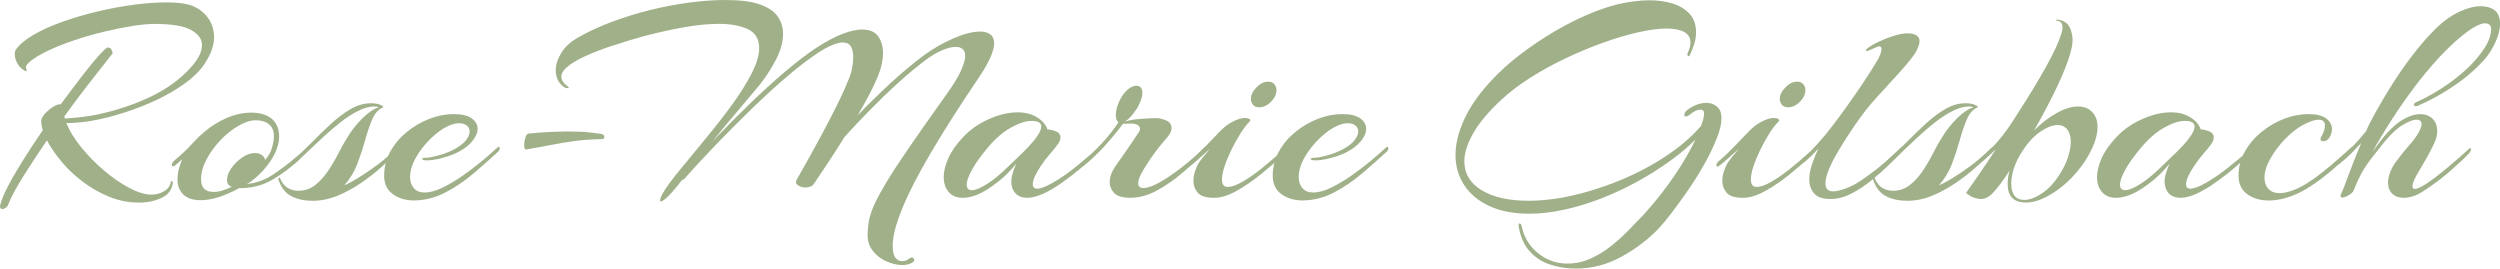 <svg xmlns="http://www.w3.org/2000/svg" id="Ebene_2" viewBox="0 0 1242.78 133.51"><defs><style>      .cls-1 {        fill: #a0b18a;      }    </style></defs><g id="Ebene_1-2" data-name="Ebene_1"><g><path class="cls-1" d="M1.17,103.91c-.78,0-1.17-.44-1.17-1.32,0-.2.02-.39.07-.59.05-.2.12-.44.22-.73.59-2.25,1.88-5.28,3.88-9.09s4.49-8.08,7.47-12.82c2.98-4.74,6.18-9.6,9.6-14.58-.59-2.05-.83-3.71-.73-4.98.1-.98.76-2.13,1.98-3.44,1.22-1.32,2.59-2.44,4.1-3.37,1.51-.93,2.71-1.29,3.59-1.1,3.81-5.18,7.38-9.92,10.7-14.22,3.32-4.3,6.13-7.72,8.43-10.26,2.29-2.54,3.74-3.81,4.32-3.81.78,0,1.37.34,1.76,1.03.39.68.59,1.32.59,1.91-4.59,5.77-8.72,11.02-12.38,15.75-3.66,4.74-7.55,9.94-11.65,15.61.1.1.15.24.15.44s.05.39.15.59l5.28-.44c4.98-.39,10.26-1.29,15.83-2.71,5.57-1.42,11.04-3.22,16.41-5.42,5.37-2.2,10.16-4.71,14.36-7.55,4.69-3.22,8.57-6.67,11.65-10.33s4.62-7.01,4.62-10.04-1.81-5.54-5.42-7.55c-3.62-2-9.72-3-18.32-3-2.93,0-6.55.34-10.85,1.03-4.3.68-8.92,1.61-13.85,2.78-4.93,1.17-9.82,2.56-14.66,4.18-4.84,1.61-9.23,3.35-13.19,5.2-3.96,1.86-7.11,3.76-9.45,5.72-1.56,1.37-2.1,2.49-1.61,3.37.19.29.29.59.29.88,0,.2-.1.29-.29.29-.29,0-.68-.15-1.17-.44-1.56-.98-2.71-2.22-3.44-3.74-.73-1.51-1.1-2.91-1.1-4.18,0-1.17.19-1.95.59-2.34,1.76-2.54,4.66-4.98,8.72-7.33,4.05-2.34,8.82-4.49,14.29-6.45,5.47-1.95,11.28-3.66,17.44-5.13,6.16-1.47,12.19-2.59,18.1-3.37,5.91-.78,11.31-1.17,16.19-1.17,4.01,0,7.38.29,10.11.88,3.81.78,7.03,2.66,9.67,5.64,2.64,2.98,3.96,6.62,3.96,10.92,0,4.01-1.59,8.4-4.76,13.19-3.18,4.79-8.62,9.43-16.34,13.92-4.3,2.54-9.23,4.91-14.8,7.11s-11.21,4.03-16.93,5.5-11.02,2.34-15.9,2.64c-.78.1-1.56.15-2.35.15h-2.34c1.56,3.91,4.03,7.94,7.4,12.09,3.37,4.15,7.16,8.01,11.36,11.58,4.2,3.57,8.4,6.45,12.6,8.65,4.2,2.2,7.82,3.3,10.85,3.3,2.34,0,4.47-.56,6.38-1.69,1.91-1.12,3-2.61,3.3-4.47,0-.39.19-.56.59-.51.39.05.54.32.44.81-.39,3.42-2.25,5.91-5.57,7.47-3.32,1.56-7.03,2.34-11.14,2.34-5.28,0-10.28-.98-15.02-2.93-4.74-1.95-9.14-4.47-13.19-7.55-4.06-3.08-7.57-6.42-10.55-10.04-2.98-3.61-5.35-7.08-7.11-10.41-4.2,6.16-8.09,12.07-11.65,17.73-3.57,5.67-6.08,10.36-7.55,14.07-.2.68-.61,1.25-1.25,1.69-.63.44-1.2.66-1.69.66Z"></path><path class="cls-1" d="M99.66,99.51c-3.81,0-6.67-.95-8.57-2.86s-2.86-4.37-2.86-7.4c0-1.85.24-3.66.73-5.42.49-1.76,1.03-3.32,1.61-4.69-.68.68-1.34,1.3-1.98,1.83-.63.54-1.15.95-1.54,1.25-.39.29-.73.44-1.03.44-.39,0-.59-.24-.59-.73,0-.68.49-1.47,1.47-2.34,3.42-2.83,6.1-5.35,8.06-7.55,1.95-2.2,4-4.23,6.16-6.08,3.61-3.13,7.47-5.57,11.58-7.33s8.21-2.64,12.31-2.64,7.67,1.03,10.11,3.08c2.44,2.05,3.66,5.08,3.66,9.09,0,2.25-.66,4.84-1.98,7.77-1.32,2.93-3.4,5.96-6.23,9.09-1.17,1.27-2.49,2.52-3.96,3.74-1.47,1.22-2.74,2.12-3.81,2.71,4.79-.49,9.28-2.17,13.48-5.06,4.2-2.88,7.96-5.74,11.28-8.57.49-.29.83-.44,1.03-.44.49,0,.73.25.73.73,0,.39-.25.83-.73,1.32-4.2,4.01-8.72,7.38-13.56,10.11-4.84,2.74-10.19,4.05-16.05,3.96-3.42,1.86-6.77,3.32-10.04,4.4-3.27,1.07-6.38,1.61-9.31,1.61ZM106.25,95.41c1.37,0,2.83-.24,4.4-.73,1.56-.49,3.13-1.12,4.69-1.91-.59,0-1.15-.29-1.69-.88-.54-.59-.81-1.37-.81-2.34,0-1.95.73-3.96,2.2-6.01,1.47-2.05,3.27-3.81,5.42-5.28,2.15-1.47,4.25-2.2,6.3-2.2,1.17,0,2.27.32,3.3.95,1.03.64,1.59,1.49,1.69,2.57,1.66-1.86,2.81-3.86,3.44-6.01.63-2.15.95-4.15.95-6.01,0-2.54-.81-4.47-2.42-5.79-1.61-1.32-3.79-1.98-6.52-1.98s-5.55.93-8.72,2.78c-3.18,1.86-6.16,4.25-8.94,7.18-2.78,2.93-5.08,6.11-6.89,9.53-1.81,3.42-2.71,6.69-2.71,9.82,0,4.2,2.1,6.3,6.3,6.3Z"></path><path class="cls-1" d="M155.2,99.81c-3.91,0-7.35-.76-10.33-2.27s-5.15-4.32-6.52-8.43c-.1-.39.03-.63.37-.73.34-.1.56.1.66.59.98,2.15,2.25,3.66,3.81,4.54,1.56.88,3.27,1.32,5.13,1.32,3.13,0,5.89-.93,8.28-2.78,2.39-1.85,4.54-4.2,6.45-7.04,1.91-2.83,3.61-5.74,5.13-8.72,1.51-2.98,2.95-5.54,4.32-7.69,2.15-3.61,4.71-6.89,7.69-9.82,2.98-2.93,5.69-4.74,8.13-5.42-.59-.29-1.32-.44-2.2-.44-2.44,0-5.13.73-8.06,2.2s-5.89,3.37-8.87,5.72c-2.98,2.34-5.86,4.81-8.65,7.4-2.78,2.59-5.33,4.98-7.62,7.18-2.3,2.2-4.13,3.93-5.5,5.2-.78.68-1.37,1.03-1.76,1.03s-.59-.2-.59-.59c0-.59.25-1.12.73-1.61,2.93-2.54,5.96-5.4,9.09-8.57,3.13-3.17,6.3-6.25,9.53-9.23,3.22-2.98,6.5-5.45,9.82-7.4,3.32-1.95,6.69-2.93,10.11-2.93h1.1c.34,0,.71.05,1.1.15,1.07.1,2.07.39,3,.88.93.49,1.2.83.81,1.03-2.25.98-4.01,2.93-5.28,5.86-1.27,2.93-2.44,6.35-3.52,10.26-1.08,3.91-2.37,7.87-3.88,11.87-1.52,4.01-3.69,7.57-6.52,10.7,1.37-.49,3.52-1.61,6.45-3.37s6.16-3.93,9.67-6.52c3.52-2.59,6.79-5.45,9.82-8.57.39-.39.78-.59,1.17-.59.49,0,.73.25.73.73,0,.39-.2.78-.59,1.17-2.64,2.54-5.57,5.25-8.79,8.13-3.22,2.88-6.72,5.59-10.48,8.13-3.76,2.54-7.65,4.62-11.65,6.23-4.01,1.61-8.11,2.42-12.31,2.42Z"></path><path class="cls-1" d="M206.05,99.66c-4.3,0-7.89-1.05-10.77-3.15-2.88-2.1-4.32-5.15-4.32-9.16,0-4.3,1.03-8.3,3.08-12.02,2.05-3.71,4.79-6.96,8.21-9.75,3.42-2.78,7.16-4.96,11.21-6.52,4.05-1.56,8.08-2.34,12.09-2.34s6.98.71,8.94,2.12c1.95,1.42,2.93,3.15,2.93,5.2s-.9,4.03-2.71,6.23c-1.81,2.2-4.42,4.13-7.84,5.79-2.15.98-4.62,1.83-7.4,2.56s-5.2,1.1-7.25,1.1c-1.56,0-2.35-.24-2.35-.73,0-.39.68-.59,2.05-.59,1.27,0,3.25-.37,5.94-1.1,2.69-.73,5.3-1.73,7.84-3,2.83-1.56,4.84-3.13,6.01-4.69,1.17-1.56,1.76-2.98,1.76-4.25,0-1.17-.46-2.15-1.39-2.93-.93-.78-2.22-1.17-3.88-1.17-1.56,0-3.32.44-5.28,1.32-2.83,1.27-5.74,3.35-8.72,6.23-2.98,2.88-5.45,6.03-7.4,9.45-1.96,3.42-2.93,6.69-2.93,9.82,0,2.15.61,3.96,1.83,5.42,1.22,1.46,3.05,2.2,5.5,2.2s5.47-.81,8.79-2.42c3.32-1.61,6.69-3.61,10.11-6.01,3.42-2.39,6.59-4.81,9.53-7.25,2.93-2.44,5.28-4.49,7.04-6.16.59-.59,1.03-.88,1.32-.88s.44.25.44.73c0,.68-.29,1.27-.88,1.76-3.71,3.42-7.74,6.99-12.09,10.7-4.35,3.71-8.99,6.87-13.92,9.45-4.93,2.59-10.09,3.93-15.46,4.03Z"></path><path class="cls-1" d="M261.45,74.3c-.59,0-.88-.73-.88-2.2,0-1.17.19-2.39.59-3.66.39-1.27.93-1.95,1.61-2.05,4.01-.39,7.64-.66,10.92-.81,3.27-.15,6.13-.22,8.57-.22,4.49,0,8.04.15,10.63.44,2.59.29,4.52.54,5.79.73,1.17.2,1.76.73,1.76,1.61,0,.68-.49,1.03-1.47,1.03-5.08.1-9.58.42-13.48.95-3.91.54-7.72,1.17-11.43,1.91-3.71.73-7.87,1.49-12.46,2.27h-.15Z"></path><path class="cls-1" d="M448.46,131.75c-2.44,0-5.06-.61-7.84-1.83-2.78-1.22-5.08-3.03-6.89-5.42-1.81-2.39-2.61-5.3-2.42-8.72.1-2.05.32-4.08.66-6.08.34-2,1.12-4.42,2.34-7.25,1.22-2.83,3.17-6.52,5.86-11.06,2.69-4.54,6.45-10.33,11.28-17.37,4.84-7.04,11.01-15.83,18.54-26.38,3.61-4.98,6.16-9.09,7.62-12.31,1.47-3.22,2.2-5.76,2.2-7.62,0-1.56-.44-2.69-1.32-3.37-.88-.68-2-1.03-3.37-1.03-1.96,0-4.28.59-6.96,1.76-2.69,1.17-5.25,2.69-7.69,4.54-4.59,3.42-9.28,7.3-14.07,11.65-4.79,4.35-9.43,8.82-13.92,13.41-4.5,4.59-8.7,9.04-12.6,13.34-3.22,5.18-6.25,9.89-9.09,14.14-2.83,4.25-4.89,7.3-6.16,9.16-.39.68-1,1.17-1.83,1.46-.83.29-1.64.44-2.42.44-1.37,0-2.59-.37-3.66-1.1-1.08-.73-1.32-1.63-.73-2.71,2.34-4.1,4.47-7.86,6.38-11.29,1.91-3.42,3.96-7.18,6.16-11.29s4.32-8.18,6.38-12.24c2.05-4.05,3.83-7.79,5.35-11.21,1.51-3.42,2.51-6.1,3-8.06.59-2.54.88-4.88.88-7.03s-.39-3.88-1.17-5.2c-.78-1.32-2.15-1.98-4.1-1.98-1.27,0-2.88.39-4.84,1.17-1.96.78-4.25,2-6.89,3.66-4.5,2.93-9.55,6.77-15.17,11.5-5.62,4.74-11.43,10.02-17.44,15.83-6.01,5.81-11.97,11.78-17.88,17.88-5.91,6.11-11.41,12.04-16.49,17.81-.29.29-.64.44-1.03.44-3.71,4.79-6.47,7.91-8.28,9.38-1.81,1.47-2.71,1.76-2.71.88,0-1.95,2.69-6.3,8.06-13.04,4.2-5.18,8.72-10.67,13.56-16.49,4.84-5.81,9.38-11.6,13.63-17.37,4.25-5.76,7.64-11.14,10.19-16.12,2.54-4.98,3.81-9.18,3.81-12.6,0-4.59-1.88-7.77-5.64-9.53-3.76-1.76-8.53-2.64-14.29-2.64-4.59,0-9.5.42-14.73,1.25-5.23.83-10.41,1.86-15.54,3.08-5.13,1.22-9.84,2.49-14.14,3.81-4.3,1.32-7.77,2.42-10.41,3.3-4.3,1.47-8.26,3.03-11.87,4.69-3.62,1.66-6.47,3.35-8.57,5.06-2.1,1.71-3.15,3.44-3.15,5.2,0,1.66,1.12,3.27,3.37,4.84.19.1.29.25.29.44s-.25.29-.73.29-.98-.15-1.47-.44c-2.83-1.95-4.25-4.79-4.25-8.5,0-2.73.93-5.62,2.78-8.65,1.85-3.03,4.74-5.62,8.65-7.77,4.98-2.83,10.55-5.4,16.71-7.69,6.16-2.29,12.51-4.25,19.05-5.86,6.54-1.61,13.02-2.83,19.42-3.66,6.4-.83,12.33-1.25,17.81-1.25,7.23,0,12.92.73,17.07,2.2,4.15,1.47,7.11,3.47,8.87,6.01,1.76,2.54,2.64,5.38,2.64,8.5,0,4.2-1.25,8.65-3.74,13.34-2.49,4.69-5.25,8.89-8.28,12.6-2.74,3.32-6.23,7.47-10.48,12.46-4.25,4.98-8.43,10.02-12.53,15.1,5.96-6.25,12.02-12.36,18.17-18.32,6.16-5.96,12.11-11.38,17.88-16.27,5.76-4.88,10.94-8.84,15.54-11.87,4.98-3.22,9.35-5.54,13.12-6.96,3.76-1.42,6.96-2.12,9.6-2.12,3.71,0,6.38,1.12,7.99,3.37,1.61,2.25,2.42,5.03,2.42,8.35,0,3.52-.83,7.33-2.49,11.43-1.08,2.64-2.49,5.64-4.25,9.01s-3.71,6.87-5.86,10.48c5.08-5.28,10.48-10.55,16.19-15.83,5.72-5.28,11.26-9.92,16.63-13.92,4.69-3.42,9.62-6.25,14.8-8.5,5.18-2.25,9.57-3.37,13.19-3.37,2.15,0,3.86.46,5.13,1.39,1.27.93,1.91,2.42,1.91,4.47,0,1.76-.59,4.01-1.76,6.74-1.17,2.74-3.03,6.01-5.57,9.82-9.97,14.75-18.05,27.43-24.25,38.03-6.21,10.6-10.77,19.42-13.7,26.45-2.93,7.04-4.59,12.65-4.98,16.85-.1.49-.15.98-.15,1.47v1.46c0,2.73.46,4.67,1.39,5.79.93,1.12,1.98,1.69,3.15,1.69,1.47,0,2.83-.54,4.1-1.61.39-.2.63-.29.73-.29.49,0,.88.24,1.17.73.29.49.19.98-.29,1.47-1.37,1.07-3.22,1.61-5.57,1.61Z"></path><path class="cls-1" d="M478.65,98.34c-3.03,0-5.37-.95-7.03-2.86s-2.49-4.37-2.49-7.4c0-2.83.76-5.96,2.27-9.38,1.51-3.42,3.93-6.89,7.25-10.41,3.42-3.71,7.67-6.72,12.75-9.01,5.08-2.29,9.92-3.44,14.51-3.44,3.71,0,6.89.81,9.53,2.42,2.64,1.61,4.4,3.64,5.28,6.08,1.07,0,2.42.29,4.03.88,1.61.59,2.42,1.66,2.42,3.22,0,1.08-.54,2.3-1.61,3.66-.69.98-1.88,2.44-3.59,4.4-1.71,1.96-3.3,4.06-4.76,6.3-1.17,1.76-2.1,3.4-2.78,4.91-.68,1.52-1.03,2.81-1.03,3.88,0,1.46.73,2.2,2.2,2.2,1.66,0,4.15-.93,7.47-2.79,3.61-2.05,7.08-4.4,10.41-7.03,3.32-2.64,5.91-4.74,7.77-6.3.49-.39.83-.59,1.03-.59.39,0,.59.25.59.73,0,.59-.25,1.12-.73,1.61-.88.78-2.59,2.25-5.13,4.4-2.54,2.15-5.45,4.4-8.72,6.74-3.27,2.34-6.47,4.25-9.6,5.72-1.56.68-3,1.2-4.32,1.54-1.32.34-2.52.51-3.59.51-2.64,0-4.64-.76-6.01-2.27-1.37-1.51-2.05-3.49-2.05-5.94,0-.98.15-2,.44-3.08.29-1.07.63-2.15,1.03-3.22l1.03-2.49c-2.54,3.13-5.08,5.74-7.62,7.84-2.54,2.1-5.08,3.93-7.62,5.5-2.15,1.27-4.18,2.2-6.08,2.79-1.9.59-3.64.88-5.2.88ZM483.19,94.53c1.76,0,4.3-1.05,7.62-3.15,3.32-2.1,7.18-5.35,11.58-9.75.59-.59,1.69-1.64,3.3-3.15,1.61-1.51,3.35-3.22,5.2-5.13,1.85-1.91,3.44-3.81,4.76-5.71,1.32-1.91,1.98-3.49,1.98-4.76,0-1.85-1.61-2.78-4.84-2.78-2.83,0-6.23,1.1-10.19,3.3s-7.74,5.45-11.36,9.75c-3.71,4.4-6.43,8.18-8.13,11.36-1.71,3.18-2.56,5.59-2.56,7.25,0,1.86.88,2.78,2.64,2.78Z"></path><path class="cls-1" d="M562.33,98.34c-4.2,0-7.03-.81-8.5-2.42-1.47-1.61-2.2-3.39-2.2-5.35,0-2.54.98-5.23,2.93-8.06,1.17-1.66,2.49-3.54,3.96-5.64,1.47-2.1,2.83-4.08,4.1-5.94,1.27-1.85,2.15-3.17,2.64-3.96.68-.98,1.1-1.63,1.25-1.98.15-.34.22-.71.22-1.1,0-.59-.37-1.15-1.1-1.69-.73-.54-1.93-.81-3.59-.81-.49,0-.9.03-1.25.07-.34.05-.71.07-1.1.07-.78,0-1.22-.05-1.32-.15l-.44.59c-2.74,3.62-5.67,7.16-8.79,10.62-3.13,3.47-6.55,6.67-10.26,9.6-.39.29-.68.44-.88.44-.39,0-.59-.19-.59-.59,0-.78.59-1.66,1.76-2.64,3.03-2.54,6.01-5.4,8.94-8.57,2.93-3.17,5.57-6.52,7.91-10.04-.88-.59-1.32-1.76-1.32-3.52,0-2.64.83-5.47,2.49-8.5,1.17-2.05,2.47-3.59,3.88-4.62,1.42-1.03,2.66-1.54,3.74-1.54,2.05,0,3.08,1.22,3.08,3.66,0,1.56-.59,3.52-1.76,5.86-.49,1.17-1.44,2.66-2.86,4.47-1.42,1.81-2.81,3.1-4.18,3.88,2.05-.68,4.66-1.15,7.84-1.39,3.17-.24,5.84-.37,7.99-.37,1.27,0,2.83.37,4.69,1.1,1.85.73,2.78,2.03,2.78,3.88,0,1.27-.59,2.64-1.76,4.1-.29.39-1.08,1.32-2.35,2.78-1.27,1.47-2.66,3.22-4.18,5.28-1.52,2.05-2.91,4.1-4.18,6.16-1.27,1.86-2.27,3.57-3,5.13-.73,1.56-1.1,2.88-1.1,3.96,0,1.56.88,2.35,2.64,2.35,2.05,0,4.79-.98,8.21-2.93,3.42-1.95,7.11-4.47,11.06-7.55,3.96-3.08,7.6-6.28,10.92-9.6.39-.39.73-.59,1.03-.59.39,0,.59.25.59.73,0,.59-.25,1.12-.73,1.61-3.42,3.42-7.21,6.91-11.36,10.48-4.15,3.57-8.45,6.57-12.9,9.01-4.45,2.44-8.77,3.66-12.97,3.66Z"></path><path class="cls-1" d="M603.51,98.34c-4.01,0-6.72-.85-8.13-2.56-1.42-1.71-2.12-3.64-2.12-5.79,0-1.76.29-3.44.88-5.06.59-1.61,1.07-2.76,1.47-3.44.59-.98,1.39-2.1,2.42-3.37,1.03-1.27,2.17-2.64,3.44-4.1-1.96,1.66-3.79,3.27-5.5,4.84-1.71,1.56-3.1,2.74-4.18,3.52-.29.29-.59.44-.88.44-.39,0-.59-.24-.59-.73,0-.78.54-1.56,1.61-2.34,2.54-2.15,5.01-4.49,7.4-7.04,2.39-2.54,4.66-4.91,6.81-7.11,2.15-2.2,4.05-3.74,5.72-4.62,1.76-.98,3.17-1.61,4.25-1.91,1.07-.29,1.95-.44,2.64-.44,1.07,0,1.85.17,2.34.51.49.34.59.71.29,1.1-1.66,1.66-3.3,3.79-4.91,6.38-1.61,2.59-3.1,5.3-4.47,8.13-1.37,2.83-2.47,5.52-3.3,8.06-.83,2.54-1.25,4.69-1.25,6.45,0,2.44.98,3.66,2.93,3.66,1.85,0,4.27-.85,7.25-2.56,2.98-1.71,6.1-3.88,9.38-6.52,3.27-2.64,6.33-5.23,9.16-7.77.39-.39.73-.59,1.03-.59.49,0,.76.25.81.73.05.49-.07.83-.37,1.03-3.22,3.03-6.87,6.18-10.92,9.45-4.06,3.27-8.11,6.03-12.16,8.28-4.06,2.25-7.74,3.37-11.07,3.37ZM625.93,53.35c-1.37,0-2.4-.44-3.08-1.32-.68-.88-1.03-1.81-1.03-2.79,0-1.95.93-3.88,2.78-5.79,1.85-1.91,3.81-2.86,5.86-2.86,1.37,0,2.39.44,3.08,1.32.68.88,1.03,1.81,1.03,2.79,0,2.05-.9,4.01-2.71,5.86-1.81,1.86-3.79,2.78-5.94,2.78Z"></path><path class="cls-1" d="M647.77,99.66c-4.3,0-7.89-1.05-10.77-3.15-2.88-2.1-4.32-5.15-4.32-9.16,0-4.3,1.03-8.3,3.08-12.02,2.05-3.71,4.79-6.96,8.21-9.75,3.42-2.78,7.16-4.96,11.21-6.52,4.05-1.56,8.08-2.34,12.09-2.34s6.98.71,8.94,2.12c1.95,1.42,2.93,3.15,2.93,5.2s-.9,4.03-2.71,6.23c-1.81,2.2-4.42,4.13-7.84,5.79-2.15.98-4.62,1.83-7.4,2.56s-5.2,1.1-7.25,1.1c-1.56,0-2.34-.24-2.34-.73,0-.39.68-.59,2.05-.59,1.27,0,3.25-.37,5.94-1.1,2.69-.73,5.3-1.73,7.84-3,2.83-1.56,4.84-3.13,6.01-4.69,1.17-1.56,1.76-2.98,1.76-4.25,0-1.17-.46-2.15-1.39-2.93-.93-.78-2.22-1.17-3.88-1.17-1.56,0-3.32.44-5.28,1.32-2.83,1.27-5.74,3.35-8.72,6.23-2.98,2.88-5.45,6.03-7.4,9.45-1.96,3.42-2.93,6.69-2.93,9.82,0,2.15.61,3.96,1.83,5.42,1.22,1.46,3.05,2.2,5.5,2.2s5.47-.81,8.79-2.42c3.32-1.61,6.69-3.61,10.11-6.01,3.42-2.39,6.6-4.81,9.53-7.25,2.93-2.44,5.28-4.49,7.04-6.16.59-.59,1.03-.88,1.32-.88s.44.25.44.73c0,.68-.29,1.27-.88,1.76-3.71,3.42-7.74,6.99-12.09,10.7-4.35,3.71-8.99,6.87-13.92,9.45-4.93,2.59-10.09,3.93-15.46,4.03Z"></path><path class="cls-1" d="M783.48,133.51c-4.79,0-9.21-.71-13.26-2.12-4.06-1.42-7.43-3.69-10.11-6.82-2.69-3.13-4.42-7.23-5.2-12.31v-.44c0-.49.15-.73.44-.73.49,0,.83.34,1.03,1.03,1.07,5.57,3.76,10.11,8.06,13.63,4.3,3.52,9.23,5.28,14.8,5.28,3.91,0,7.67-.81,11.28-2.42,3.61-1.61,7.04-3.69,10.26-6.23,3.22-2.54,6.23-5.25,9.01-8.13,2.79-2.88,5.35-5.55,7.69-7.99,5.47-6.06,10.43-12.36,14.88-18.91,4.44-6.54,7.94-12.55,10.48-18.03-3.32,3.42-7.4,6.89-12.24,10.41-4.84,3.52-10.14,6.89-15.9,10.11-5.77,3.22-11.8,6.08-18.1,8.57-6.3,2.49-12.58,4.42-18.83,5.79-3.13.68-6.16,1.2-9.09,1.54-2.93.34-5.71.51-8.35.51-7.82,0-14.46-1.27-19.93-3.81-5.47-2.54-9.65-6.01-12.53-10.41-2.88-4.4-4.32-9.38-4.32-14.95s1.42-11.33,4.25-17.59c2.83-6.25,7.23-12.6,13.19-19.05,4.4-4.79,9.33-9.26,14.8-13.41,5.47-4.15,11.06-7.91,16.78-11.29,5.72-3.37,11.33-6.23,16.85-8.57,5.52-2.34,10.58-4.05,15.17-5.13,2.54-.59,5.13-1.05,7.77-1.39,2.64-.34,5.18-.51,7.62-.51,4.2,0,8.04.54,11.5,1.61,3.47,1.08,6.28,2.79,8.43,5.13,2.15,2.34,3.22,5.42,3.22,9.23,0,2.15-.37,4.25-1.1,6.3-.73,2.05-1.34,3.62-1.83,4.69-.29.59-.59.88-.88.88-.2,0-.34-.19-.44-.59-.1-.39-.05-.78.15-1.17.88-1.95,1.32-3.61,1.32-4.98,0-2.44-1.05-4.22-3.15-5.35-2.1-1.12-4.96-1.69-8.57-1.69-4.1,0-8.94.64-14.51,1.91-5.57,1.27-11.46,3.03-17.66,5.28-6.21,2.25-12.38,4.84-18.54,7.77s-11.94,6.13-17.37,9.6c-5.42,3.47-10.09,7.01-14,10.62-6.45,5.96-11.16,11.56-14.14,16.78-2.98,5.23-4.47,9.89-4.47,14,0,6.16,2.88,10.97,8.65,14.44,5.76,3.47,13.53,5.2,23.3,5.2,2.54,0,5.15-.12,7.84-.37,2.69-.25,5.5-.61,8.43-1.1,8.5-1.56,17.15-4.03,25.94-7.4,8.79-3.37,17-7.5,24.62-12.38,7.62-4.88,13.92-10.21,18.91-15.97.39-1.07.73-2.12,1.03-3.15.29-1.03.44-2.03.44-3,0-1.27-.59-1.91-1.76-1.91-1.56,0-3.27.78-5.13,2.34-.78.68-1.52,1.03-2.2,1.03-.49,0-.73-.24-.73-.73,0-.78.49-1.61,1.47-2.49,3.22-2.34,6.35-3.52,9.38-3.52,2.54,0,4.59.88,6.16,2.64.98,1.08,1.47,2.74,1.47,4.98,0,2.83-.81,6.25-2.42,10.26-1.61,4.01-3.66,8.23-6.16,12.68-2.49,4.45-5.18,8.75-8.06,12.9-2.88,4.15-5.59,7.89-8.13,11.21-2.54,3.32-4.59,5.81-6.16,7.47-5.38,5.67-11.65,10.45-18.83,14.36-7.18,3.91-14.68,5.86-22.5,5.86Z"></path><path class="cls-1" d="M866.43,98.34c-4.01,0-6.72-.85-8.13-2.56-1.42-1.71-2.12-3.64-2.12-5.79,0-1.76.29-3.44.88-5.06.59-1.61,1.07-2.76,1.47-3.44.59-.98,1.39-2.1,2.42-3.37,1.03-1.27,2.17-2.64,3.44-4.1-1.96,1.66-3.79,3.27-5.5,4.84-1.71,1.56-3.1,2.74-4.18,3.52-.29.29-.59.44-.88.44-.39,0-.59-.24-.59-.73,0-.78.54-1.56,1.61-2.34,2.54-2.15,5.01-4.49,7.4-7.04,2.39-2.54,4.67-4.91,6.82-7.11,2.15-2.2,4.05-3.74,5.71-4.62,1.76-.98,3.17-1.61,4.25-1.91,1.07-.29,1.95-.44,2.64-.44,1.07,0,1.85.17,2.34.51.49.34.59.71.29,1.1-1.66,1.66-3.3,3.79-4.91,6.38-1.61,2.59-3.1,5.3-4.47,8.13-1.37,2.83-2.47,5.52-3.3,8.06-.83,2.54-1.25,4.69-1.25,6.45,0,2.44.98,3.66,2.93,3.66,1.85,0,4.27-.85,7.25-2.56,2.98-1.71,6.11-3.88,9.38-6.52,3.27-2.64,6.33-5.23,9.16-7.77.39-.39.73-.59,1.03-.59.49,0,.76.25.81.73.05.49-.07.83-.37,1.03-3.22,3.03-6.87,6.18-10.92,9.45-4.06,3.27-8.11,6.03-12.16,8.28-4.06,2.25-7.75,3.37-11.07,3.37ZM888.85,53.35c-1.37,0-2.4-.44-3.08-1.32-.68-.88-1.03-1.81-1.03-2.79,0-1.95.93-3.88,2.79-5.79,1.85-1.91,3.81-2.86,5.86-2.86,1.37,0,2.39.44,3.08,1.32.68.88,1.03,1.81,1.03,2.79,0,2.05-.9,4.01-2.71,5.86-1.81,1.86-3.79,2.78-5.94,2.78Z"></path><path class="cls-1" d="M909.96,98.93c-3.91,0-6.65-.95-8.21-2.86-1.56-1.91-2.35-4.13-2.35-6.67s.46-5.03,1.39-7.77c.93-2.73,1.98-5.32,3.15-7.77-1.27,1.37-2.49,2.62-3.66,3.74-1.17,1.12-2.15,2.03-2.93,2.71-.39.29-.78.44-1.17.44-.49,0-.73-.24-.73-.73s.29-.93.88-1.32c2.05-1.76,4.44-4.15,7.18-7.18,2.73-3.03,5.28-6.1,7.62-9.23,1.95-2.54,4.3-5.72,7.04-9.53,2.73-3.81,5.52-7.84,8.35-12.09,2.83-4.25,5.28-8.13,7.33-11.65.29-.59.61-1.32.95-2.2.34-.88.51-1.66.51-2.34,0-.98-.39-1.47-1.17-1.47-.2,0-.76.2-1.69.59-.93.39-1.83.78-2.71,1.17-.88.39-1.42.59-1.61.59-.78,0-.73-.44.15-1.32,1.56-1.17,3.54-2.32,5.94-3.44,2.39-1.12,4.86-2.08,7.4-2.86,2.54-.78,4.69-1.17,6.45-1.17,4.1,0,6.16,1.32,6.16,3.96,0,1.37-.64,3.18-1.91,5.42-1.08,1.76-2.64,3.84-4.69,6.23-2.05,2.39-4.32,4.93-6.82,7.62-2.49,2.69-4.91,5.33-7.25,7.91-2.34,2.59-4.3,4.86-5.86,6.82-.39.49-1.34,1.76-2.86,3.81-1.52,2.05-3.22,4.52-5.13,7.4-1.91,2.88-3.81,5.91-5.72,9.09-1.91,3.18-3.47,6.21-4.69,9.09-1.22,2.88-1.83,5.3-1.83,7.25,0,2.64,1.27,3.96,3.81,3.96,1.66,0,3.76-.49,6.3-1.46,2.44-.88,5.01-2.22,7.69-4.03,2.69-1.81,5.32-3.74,7.91-5.79,2.59-2.05,4.88-4.01,6.89-5.86,2-1.86,3.49-3.27,4.47-4.25.59-.59,1.07-.88,1.47-.88s.59.25.59.73-.24.98-.73,1.46c-1.56,1.66-3.69,3.81-6.38,6.45-2.69,2.64-5.67,5.3-8.94,7.99-3.27,2.69-6.67,4.93-10.19,6.74-3.52,1.81-6.99,2.71-10.41,2.71Z"></path><path class="cls-1" d="M947.91,99.81c-3.91,0-7.35-.76-10.33-2.27s-5.15-4.32-6.52-8.43c-.1-.39.02-.63.37-.73.34-.1.56.1.66.59.98,2.15,2.25,3.66,3.81,4.54,1.56.88,3.27,1.32,5.13,1.32,3.13,0,5.88-.93,8.28-2.78,2.39-1.85,4.54-4.2,6.45-7.04,1.91-2.83,3.61-5.74,5.13-8.72,1.51-2.98,2.95-5.54,4.32-7.69,2.15-3.61,4.71-6.89,7.69-9.82,2.98-2.93,5.69-4.74,8.13-5.42-.59-.29-1.32-.44-2.2-.44-2.44,0-5.13.73-8.06,2.2-2.93,1.47-5.89,3.37-8.87,5.72-2.98,2.34-5.86,4.81-8.65,7.4-2.78,2.59-5.33,4.98-7.62,7.18-2.3,2.2-4.13,3.93-5.5,5.2-.78.68-1.37,1.03-1.76,1.03s-.59-.2-.59-.59c0-.59.25-1.12.73-1.61,2.93-2.54,5.96-5.4,9.09-8.57,3.13-3.17,6.3-6.25,9.53-9.23,3.22-2.98,6.5-5.45,9.82-7.4,3.32-1.95,6.69-2.93,10.11-2.93h1.1c.34,0,.71.05,1.1.15,1.07.1,2.08.39,3,.88.93.49,1.2.83.81,1.03-2.25.98-4.01,2.93-5.28,5.86-1.27,2.93-2.44,6.35-3.52,10.26-1.08,3.91-2.37,7.87-3.88,11.87-1.52,4.01-3.69,7.57-6.52,10.7,1.37-.49,3.52-1.61,6.45-3.37,2.93-1.76,6.16-3.93,9.67-6.52,3.52-2.59,6.79-5.45,9.82-8.57.39-.39.78-.59,1.17-.59.49,0,.73.25.73.73,0,.39-.2.78-.59,1.17-2.64,2.54-5.57,5.25-8.79,8.13-3.22,2.88-6.72,5.59-10.48,8.13-3.76,2.54-7.65,4.62-11.65,6.23-4.01,1.61-8.11,2.42-12.31,2.42Z"></path><path class="cls-1" d="M1007.12,100.68c-6.06,0-9.09-3.08-9.09-9.23,0-1.07.07-2.17.22-3.3.15-1.12.41-2.27.81-3.44-1.56,2.44-3.03,4.57-4.4,6.38-1.37,1.81-2.49,3.2-3.37,4.18-2.15,2.44-4.3,3.66-6.45,3.66-.98,0-2.15-.22-3.52-.66-1.37-.44-2.69-1.25-3.96-2.42,1.27-1.76,3.3-4.64,6.08-8.65,2.79-4,5.69-8.35,8.72-13.04-1.27,1.27-2.66,2.56-4.18,3.88-1.52,1.32-2.91,2.52-4.18,3.59-.39.39-.83.59-1.32.59-.39,0-.59-.19-.59-.59,0-.49.39-1.07,1.17-1.76,2.05-1.76,4.01-3.49,5.86-5.2,1.86-1.71,3.91-3.96,6.16-6.74,2.25-2.79,4.88-6.62,7.91-11.5,5.47-8.4,10.16-16.12,14.07-23.16,3.91-7.03,6.45-12.5,7.62-16.41.2-.49.34-1.03.44-1.61.1-.59.15-1.17.15-1.76,0-.78-.2-1.49-.59-2.12-.39-.63-1.12-1-2.2-1.1-.2,0-.29-.1-.29-.29s.1-.29.29-.29c2.05.1,3.76.81,5.13,2.12,1.37,1.32,2.25,3.59,2.64,6.82.29,2.64-.44,6.45-2.2,11.43-1.76,4.98-4.15,10.53-7.18,16.63-3.03,6.11-6.25,12.14-9.67,18.1,3.52-3.52,7.23-6.38,11.14-8.57,3.91-2.2,7.47-3.3,10.7-3.3,2.93,0,5.28.93,7.03,2.78,1.76,1.86,2.64,4.3,2.64,7.33,0,3.32-.93,6.96-2.78,10.92-1.86,3.96-4.35,7.79-7.47,11.5-3.81,4.5-8.04,8.16-12.68,10.99-4.64,2.83-8.87,4.25-12.68,4.25ZM1006.39,99.37c2.54,0,5.42-1.08,8.65-3.22,3.22-2.15,6.16-5.28,8.79-9.38,1.95-3.03,3.37-5.96,4.25-8.79.88-2.83,1.32-5.32,1.32-7.47,0-2.64-.59-4.69-1.76-6.16-1.17-1.47-2.74-2.2-4.69-2.2-2.54,0-5.42,1.1-8.65,3.3-3.22,2.2-6.16,5.35-8.79,9.45-1.96,2.93-3.4,5.81-4.32,8.65-.93,2.83-1.39,5.37-1.39,7.62,0,5.47,2.2,8.21,6.59,8.21Z"></path><path class="cls-1" d="M1051.97,98.34c-3.03,0-5.37-.95-7.03-2.86-1.66-1.91-2.49-4.37-2.49-7.4,0-2.83.76-5.96,2.27-9.38,1.51-3.42,3.93-6.89,7.25-10.41,3.42-3.71,7.67-6.72,12.75-9.01,5.08-2.29,9.92-3.44,14.51-3.44,3.71,0,6.89.81,9.53,2.42,2.64,1.61,4.4,3.64,5.28,6.08,1.07,0,2.42.29,4.03.88,1.61.59,2.42,1.66,2.42,3.22,0,1.08-.54,2.3-1.61,3.66-.68.98-1.88,2.44-3.59,4.4-1.71,1.96-3.3,4.06-4.76,6.3-1.17,1.76-2.1,3.4-2.79,4.91-.68,1.52-1.03,2.81-1.03,3.88,0,1.46.73,2.2,2.2,2.2,1.66,0,4.15-.93,7.47-2.79,3.61-2.05,7.08-4.4,10.41-7.03,3.32-2.64,5.91-4.74,7.77-6.3.49-.39.83-.59,1.03-.59.39,0,.59.25.59.73,0,.59-.25,1.12-.73,1.61-.88.78-2.59,2.25-5.13,4.4-2.54,2.15-5.45,4.4-8.72,6.74-3.27,2.34-6.47,4.25-9.6,5.72-1.56.68-3,1.2-4.32,1.54-1.32.34-2.52.51-3.59.51-2.64,0-4.64-.76-6.01-2.27-1.37-1.51-2.05-3.49-2.05-5.94,0-.98.15-2,.44-3.08.29-1.07.63-2.15,1.03-3.22l1.03-2.49c-2.54,3.13-5.08,5.74-7.62,7.84-2.54,2.1-5.08,3.93-7.62,5.5-2.15,1.27-4.18,2.2-6.08,2.79-1.91.59-3.64.88-5.2.88ZM1056.51,94.53c1.76,0,4.3-1.05,7.62-3.15,3.32-2.1,7.18-5.35,11.58-9.75.59-.59,1.69-1.64,3.3-3.15,1.61-1.51,3.35-3.22,5.2-5.13,1.86-1.91,3.44-3.81,4.76-5.71,1.32-1.91,1.98-3.49,1.98-4.76,0-1.85-1.61-2.78-4.84-2.78-2.83,0-6.23,1.1-10.19,3.3s-7.74,5.45-11.36,9.75c-3.71,4.4-6.42,8.18-8.13,11.36-1.71,3.18-2.56,5.59-2.56,7.25,0,1.86.88,2.78,2.64,2.78Z"></path><path class="cls-1" d="M1127.74,99.66c-4.2,0-7.74-1.05-10.62-3.15-2.88-2.1-4.32-5.15-4.32-9.16,0-4.3,1.05-8.3,3.15-12.02,2.1-3.71,4.86-6.96,8.28-9.75,3.42-2.78,7.16-4.96,11.21-6.52,4.05-1.56,8.08-2.34,12.09-2.34s6.96.73,8.87,2.2,2.86,3.22,2.86,5.28c0,1.37-.39,2.71-1.17,4.03-.78,1.32-1.86,1.98-3.22,1.98-.88,0-1.32-.34-1.32-1.03,0-.49.15-.93.44-1.32,1.17-2.05,1.76-3.86,1.76-5.42,0-1.95-1.03-2.93-3.08-2.93-1.66,0-3.81.64-6.45,1.91-2.15.98-4.42,2.47-6.81,4.47-2.4,2-4.62,4.3-6.67,6.89-2.05,2.59-3.74,5.23-5.06,7.91-1.32,2.69-1.98,5.2-1.98,7.55s.63,4.1,1.91,5.57c1.27,1.47,3.17,2.2,5.72,2.2,1.66,0,3.64-.39,5.94-1.17,2.29-.78,4.86-2.05,7.69-3.81,2.34-1.46,4.81-3.22,7.4-5.28,2.59-2.05,5.1-4.15,7.55-6.3,2.44-2.15,4.54-4,6.3-5.57.59-.59,1.07-.88,1.46-.88s.59.25.59.73c0,.68-.29,1.27-.88,1.76-2.54,2.35-5.33,4.86-8.35,7.55-3.03,2.69-6.18,5.2-9.45,7.55-3.27,2.34-6.47,4.25-9.6,5.72-5.08,2.25-9.82,3.37-14.22,3.37Z"></path><path class="cls-1" d="M1195.01,98.34c-2.44,0-4.37-.68-5.79-2.05-1.42-1.37-2.12-3.22-2.12-5.57,0-1.47.34-3.13,1.03-4.98.68-1.86,1.76-3.76,3.22-5.72,2.25-3.03,4.4-5.69,6.45-7.99,2.05-2.29,3.57-4.37,4.54-6.23.98-1.76,1.47-3.13,1.47-4.1,0-1.47-.88-2.2-2.64-2.2-1.56,0-3.79.86-6.67,2.57-2.88,1.71-5.89,4.47-9.01,8.28-1.76,2.15-3.76,4.67-6.01,7.55-2.25,2.88-4.06,5.55-5.42,7.99-.59,1.08-1.15,2.17-1.68,3.3-.54,1.12-1.34,3-2.42,5.64-.29.68-1.1,1.42-2.42,2.2-1.32.78-2.37,1.17-3.15,1.17-.59,0-.88-.24-.88-.73,0-.39.15-.88.44-1.47.49-.88,1.59-3.66,3.3-8.35,1.71-4.69,3.88-10.21,6.52-16.56-1.46,1.56-3.08,3.25-4.84,5.06-1.76,1.81-3.71,3.54-5.86,5.2-.39.39-.83.59-1.32.59-.59,0-.88-.24-.88-.73,0-.39.44-.93,1.32-1.61,2.25-1.95,4.49-4.03,6.74-6.23,2.25-2.2,4.69-4.96,7.33-8.28.88-2.15,2.44-5.25,4.69-9.31,2.25-4.05,4.93-8.57,8.06-13.56,3.13-4.98,6.59-9.97,10.41-14.95,3.81-4.98,7.72-9.43,11.72-13.34,3.61-3.52,7.4-6.2,11.36-8.06,3.96-1.85,7.55-2.78,10.77-2.78,2.83,0,5.13.68,6.89,2.05,1.76,1.37,2.64,3.57,2.64,6.59s-.83,6.25-2.49,9.67c-1.66,3.42-3.42,6.16-5.28,8.21-4.2,4.69-9.16,8.99-14.88,12.9-5.72,3.91-11.7,7.23-17.95,9.97-.2.1-.39.17-.59.22-.2.05-.39.07-.59.07-.68,0-1.03-.24-1.03-.73,0-.59.54-1.07,1.61-1.47,3.71-1.66,7.5-3.71,11.36-6.16,3.86-2.44,7.45-5.08,10.77-7.91,3.32-2.83,6.1-5.67,8.35-8.5,2.64-3.32,4.35-6.03,5.13-8.13.78-2.1,1.17-3.88,1.17-5.35,0-1.95-1.08-2.93-3.22-2.93-.98,0-2.39.46-4.25,1.39-1.86.93-4.06,2.42-6.59,4.47-3.91,3.13-7.94,6.94-12.09,11.43-4.15,4.5-8.21,9.38-12.16,14.66-3.96,5.28-7.69,10.65-11.21,16.12-3.52,5.47-6.69,10.8-9.53,15.98,1.17-1.66,2.39-3.35,3.66-5.06,1.27-1.71,2.54-3.25,3.81-4.62,2.93-3.22,5.81-5.57,8.65-7.04,2.83-1.47,5.37-2.2,7.62-2.2,2.54,0,4.59.76,6.16,2.27,1.56,1.52,2.34,3.54,2.34,6.08,0,1.37-.22,2.71-.66,4.03-.44,1.32-.95,2.52-1.54,3.59-.78,1.66-1.81,3.62-3.08,5.86-1.27,2.25-2.49,4.35-3.66,6.3-2.25,3.62-3.37,6.21-3.37,7.77,0,.88.39,1.32,1.17,1.32.98,0,2.59-.68,4.84-2.05,1.76-1.07,3.74-2.47,5.94-4.18,2.2-1.71,4.4-3.49,6.6-5.35,2.2-1.85,4.1-3.49,5.72-4.91,1.61-1.42,2.66-2.37,3.15-2.86.59-.59,1.03-.88,1.32-.88s.44.15.44.44c0,.49-.34,1.17-1.03,2.05-2.54,2.64-5.71,5.62-9.53,8.94-3.81,3.32-8.11,6.55-12.9,9.67-1.86,1.27-3.64,2.18-5.35,2.71-1.71.54-3.25.81-4.62.81Z"></path></g></g></svg>
